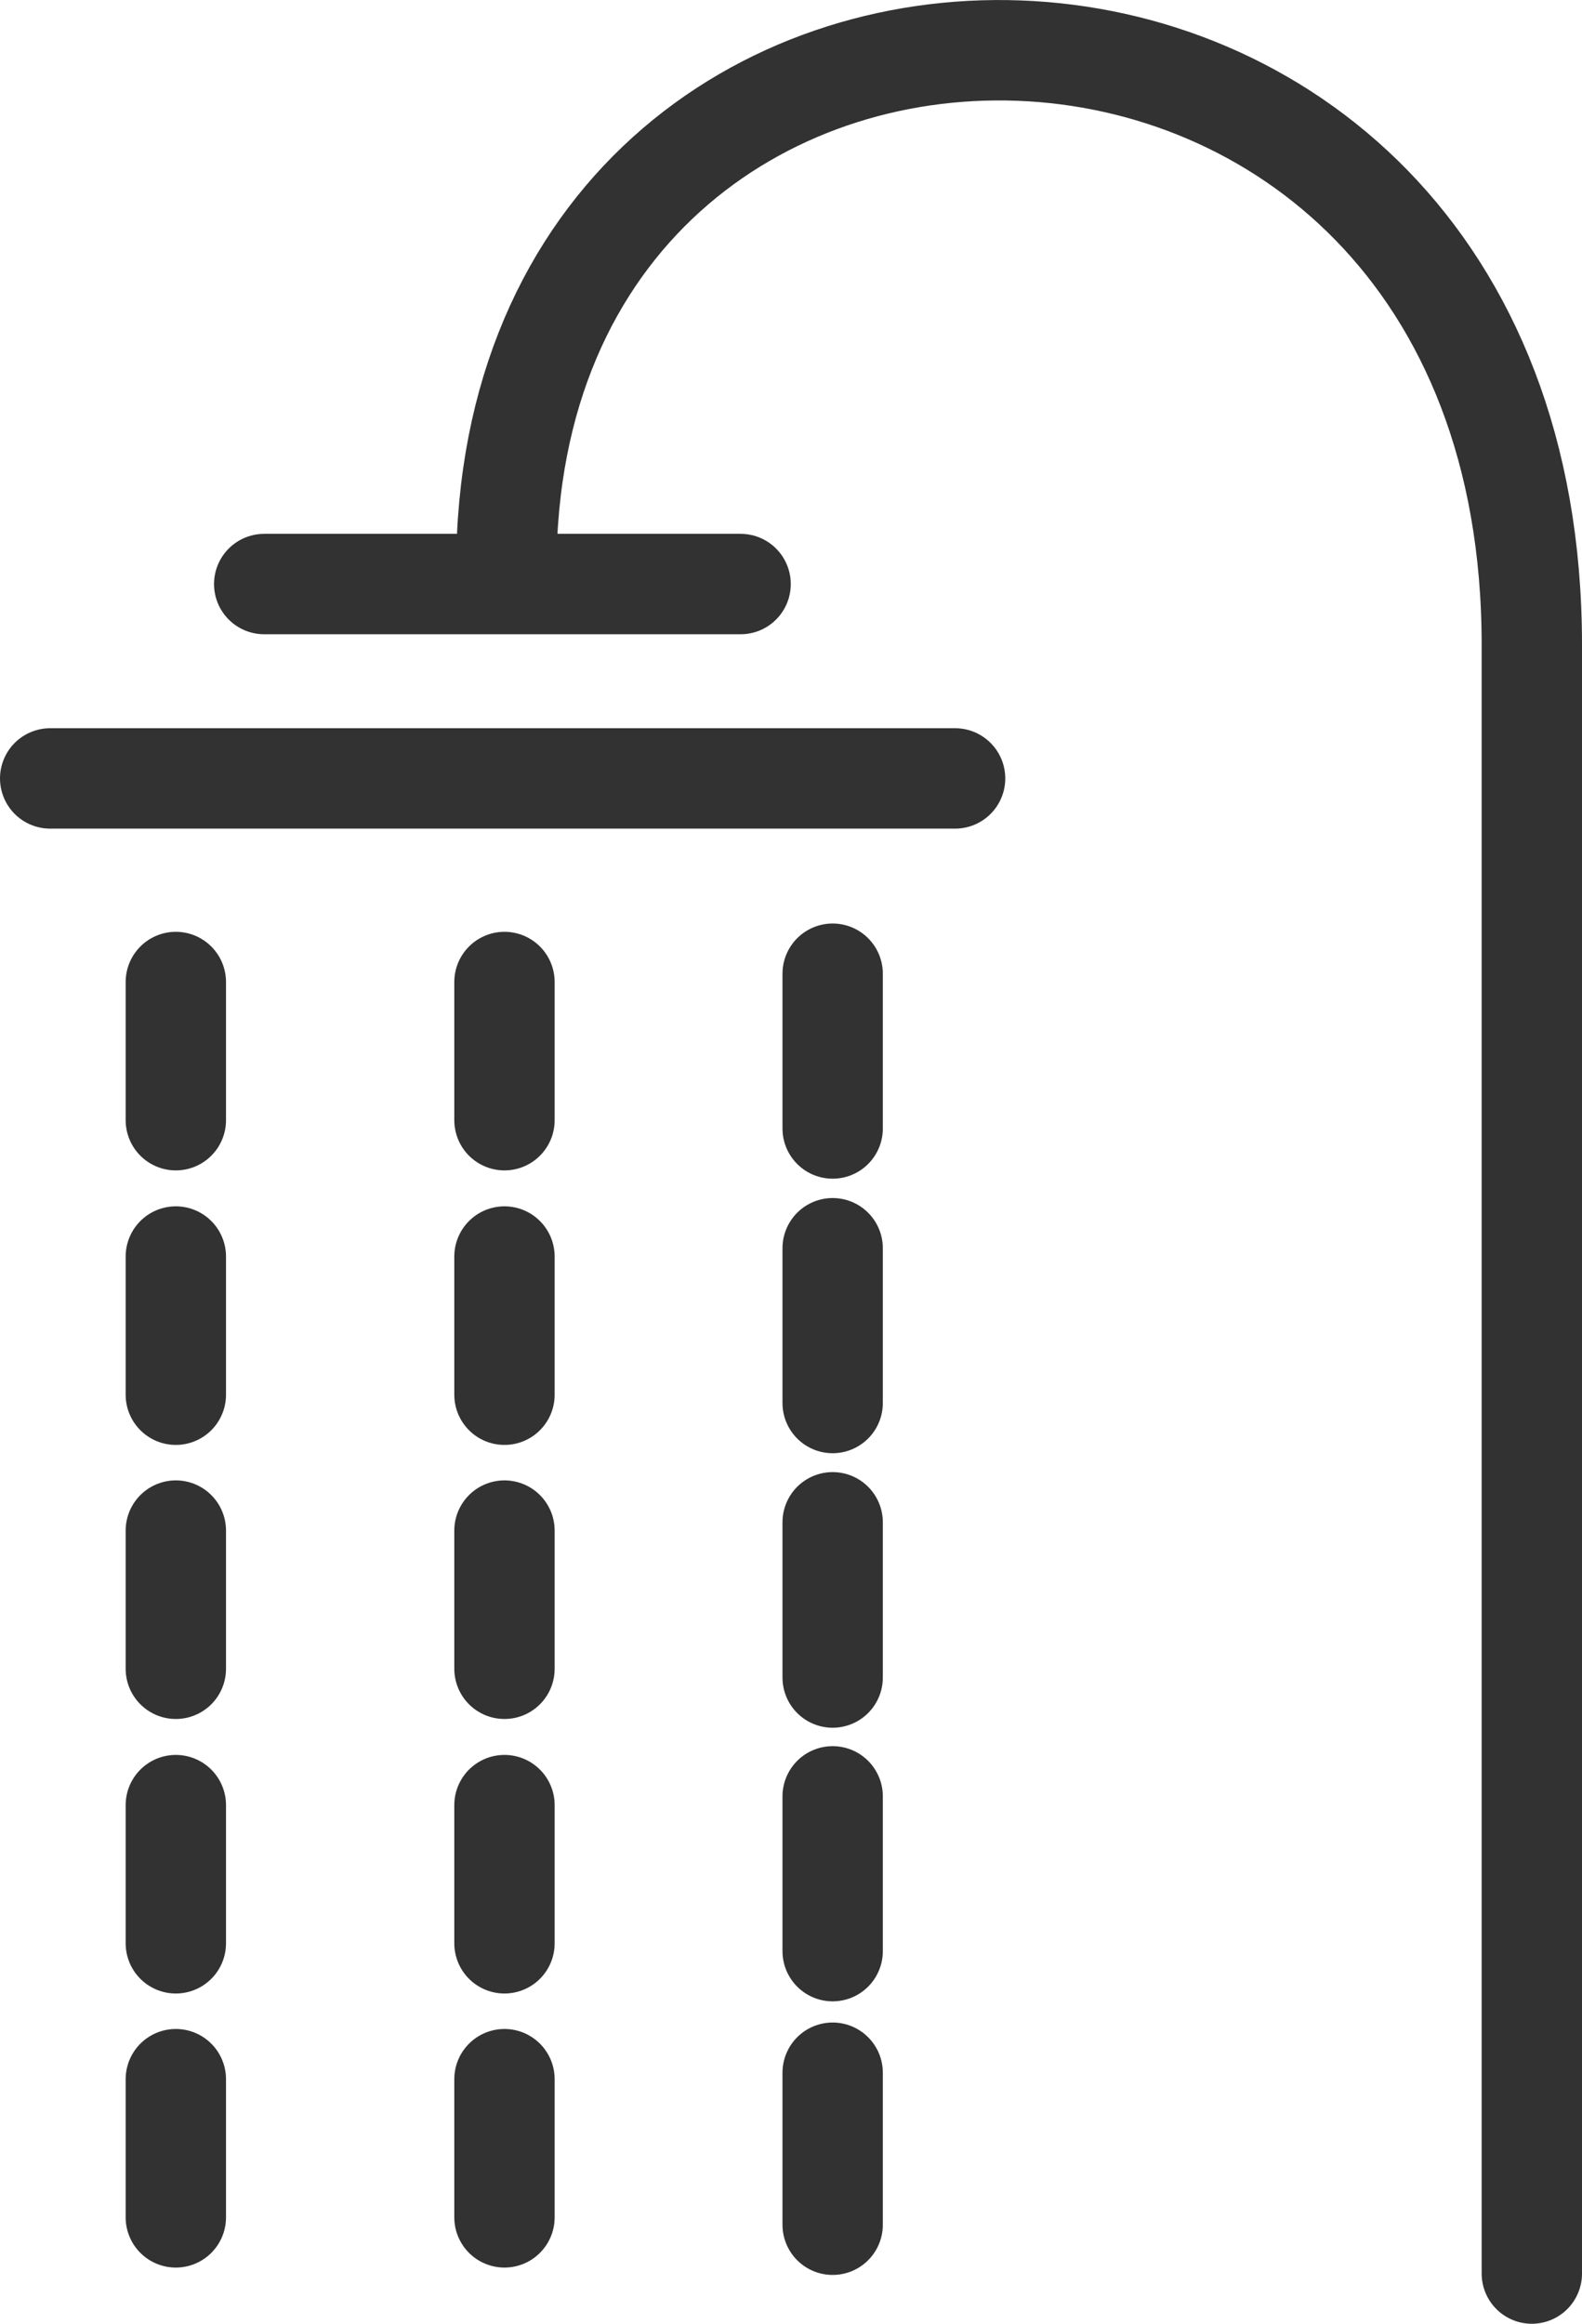 <svg id="Layer_1" data-name="Layer 1" xmlns="http://www.w3.org/2000/svg" xmlns:xlink="http://www.w3.org/1999/xlink" viewBox="0 0 34.37 50.45"><defs><style>.cls-1,.cls-3{fill:none;}.cls-2{clip-path:url(#clip-path);}.cls-3{stroke:#323232;stroke-linecap:round;stroke-linejoin:round;stroke-width:2.18px;}</style><clipPath id="clip-path"><rect class="cls-1" width="34.37" height="50.45"/></clipPath></defs><title>shower</title><g class="cls-2"><path class="cls-3" d="M33.28,49.36V14C33.28-2.91,11-2.95,11,12.37M18.09,48.3V45M3.82,48.14v-3m7.14,3v-3m7.13-2.78V39M3.82,42.19v-3m7.14,3v-3m7.13-2.77V33.05M3.82,36.23v-3m7.14,3v-3m7.13-2.77V27.1M3.82,30.28v-3m7.14,3v-3m7.13-2.78V21.14M3.82,24.32v-3m7.14,3v-3m9.79-4.42H1.09m15-4.22H5.74"/></g></svg>